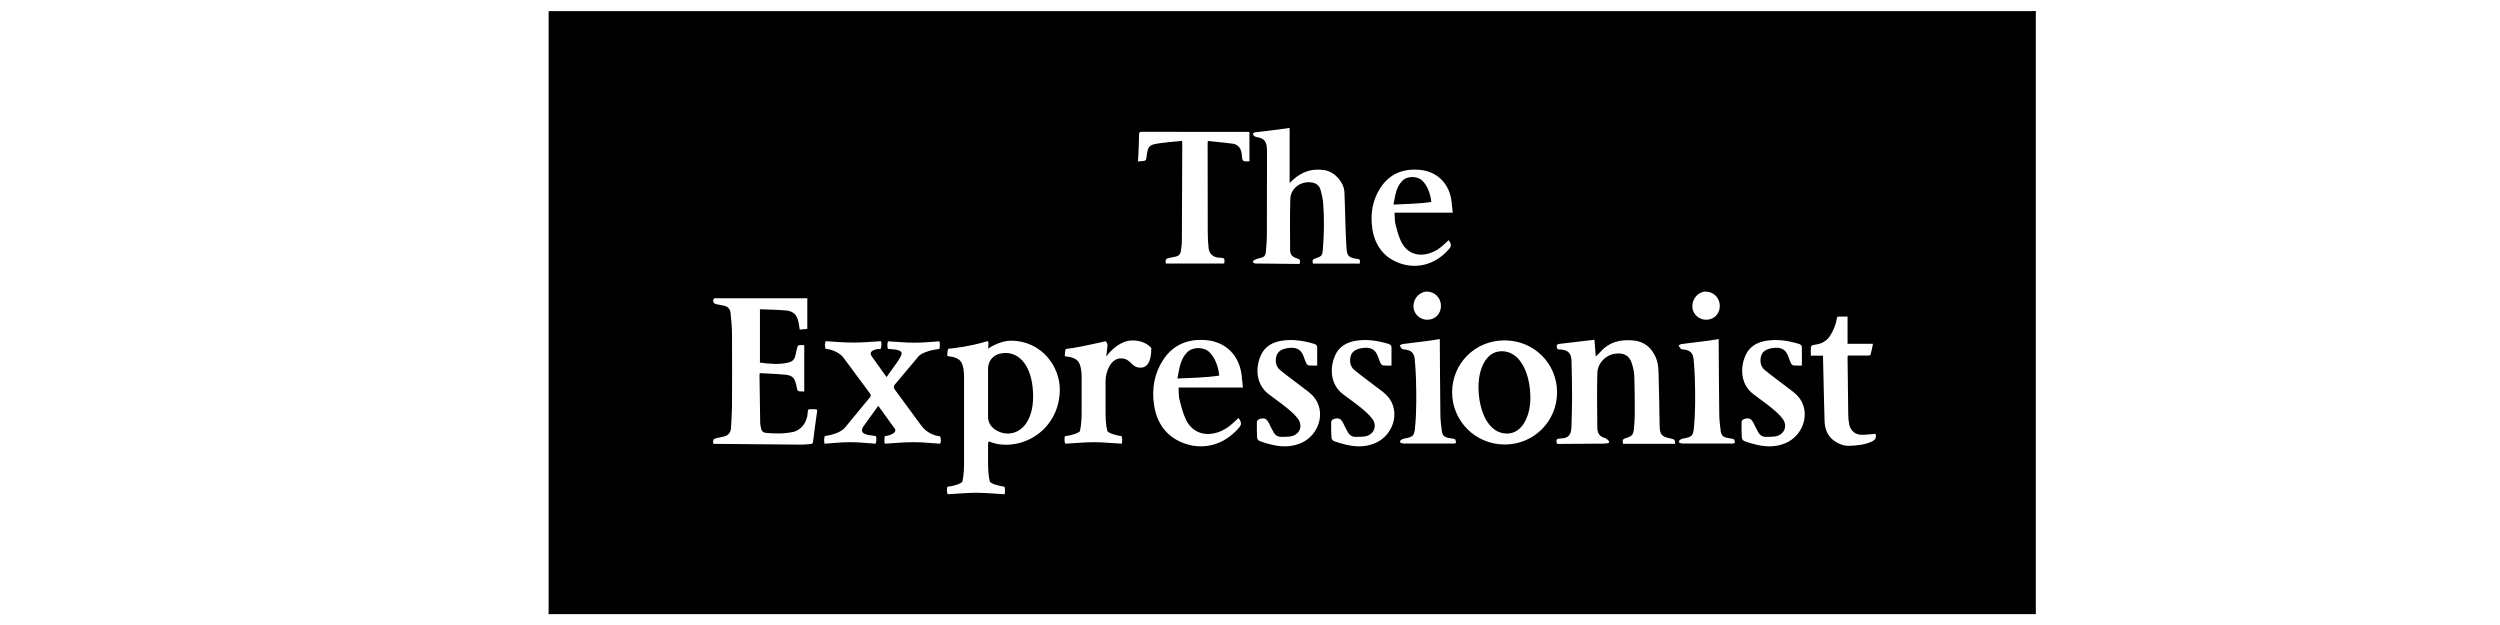 <svg viewBox="0 0 400 100" xmlns="http://www.w3.org/2000/svg" id="Layer_1">
  <path d="M189.93,56.38c-1.12,1.15-1.24,2.65-1.54,4.18,2.27-.12,4.49-.12,6.69-.47-.15-1.5-.7-2.82-1.49-3.66-.91-.97-2.74-.99-3.66-.05Z"></path>
  <path d="M240.25,56.2c-2.52,0-3.69,2.88-3.69,5.71,0,3.69,1.5,7.46,4.55,7.46,2.5,0,3.75-2.88,3.75-5.7,0-3.73-1.52-7.48-4.6-7.48Z"></path>
  <path d="M160.84,56.48c-1.61,0-2.75,1-2.75,2.56v7.68c0,1.71,1.76,2.65,3.15,2.65,2.15,0,4.06-1.99,4.06-5.94s-1.58-6.96-4.47-6.96Z"></path>
  <path d="M324.96,1.78c-78.78,0-157.56,0-236.35,0h-.83v.56c0,31.84,0,63.67,0,95.51,0,.14-.02.27-.02.41h237.97V1.75c-.26,0-.51.03-.77.03ZM272.93,46.66c1.24,0,2.24,1.01,2.24,2.29,0,1.26-.94,2.22-2.19,2.21-1.22,0-2.21-.97-2.21-2.17,0-1.26.99-2.33,2.16-2.34ZM130.66,66.37c-.2,1.43-.4,2.86-.57,4.3-.03.27-.15.36-.38.37-.49.04-.98.1-1.47.1-4.57-.03-9.15-.08-13.72-.12-.17,0-.42.09-.42-.23,0-.28,0-.56.36-.64.45-.1.9-.2,1.36-.31.71-.17,1.1-.63,1.14-1.36.06-1.16.15-2.32.16-3.47.02-3.88.02-7.75,0-11.63,0-1.1-.13-2.2-.23-3.3-.07-.7-.5-1.09-1.2-1.2-.36-.06-.73-.13-1.08-.21-.41-.1-.57-.35-.47-.76.02-.08.12-.16.2-.19.08-.03.19,0,.28,0,4.7,0,9.4,0,14.09,0h.46v4.9c-.39.04-.77.08-1.21.12-.06-.38-.12-.74-.18-1.1-.22-1.23-.81-1.86-2.04-1.97-1.37-.12-2.75-.13-4.15-.19v8.54c1.54.2,3.07.36,4.61-.03.55-.14.91-.46,1.04-1.03.08-.34.17-.69.24-1.03.15-.71.19-.74.93-.72.08,0,.16.01.27.02v7.4c-.19,0-.35,0-.51,0-.39.03-.63-.11-.67-.53-.02-.19-.07-.37-.12-.56-.24-1.07-.6-1.47-1.69-1.58-1.36-.14-2.72-.18-4.13-.26-.02.18-.04.29-.04.41.03,2.48.07,4.97.11,7.45,0,.35.08.7.16,1.05.09.38.35.62.75.65,1.46.13,2.92.16,4.36-.15,1.32-.29,2.25-1.57,2.33-3.07.03-.55.04-.56.61-.57,1.1-.02.95-.02.82.91ZM150.38,70.99c-1.63-.09-2.54-.24-4.19-.24-1.8,0-2.82.15-4.62.24-.04-.19-.07-.28-.07-.46,0-.3.02-.76.13-.76.52-.04,1.63-.37,1.63-.93,0-.07-.04-.15-.07-.22l-2.67-3.69-2.34,3.25c-.2.28-.26.52-.26.7,0,.7,1.39.76,2.21.89.07,0,.09.37.09.61,0,.26-.07.54-.15.61-1.58-.09-2.47-.24-4.04-.24s-2.5.15-4.1.24c-.04-.15-.07-.37-.07-.61s.07-.61.15-.61c1.19-.19,2.6-.59,3.25-1.43l3.99-4.84c.04-.09.06-.19.06-.26,0-.11-.06-.2-.11-.28l-4.29-5.79c-.58-.78-2.04-1.34-2.78-1.34-.07,0-.15-.52-.15-.65s.06-.45.13-.59c1.71.09,2.69.22,4.4.22s2.71-.13,4.45-.22c.06.13.07.33.07.56,0,.28-.07.67-.15.67-.59,0-1.58.2-1.58.76,0,.11.06.26.19.45l2.36,3.3c.98-1.45,2.41-3.15,2.41-3.78,0-.74-1.89-.67-2.15-.72-.11-.02-.13-.37-.13-.63,0-.19.02-.45.13-.59,1.69.09,2.62.22,4.3.22,1.52,0,2.37-.13,3.88-.22.06.17.09.35.09.59,0,.26-.04.63-.11.63-1.26.15-2.76.58-3.27,1.15l-3.9,4.64c-.07.11-.09.17-.09.28,0,.15.04.26.13.39l4.21,5.73c.87,1.21,2.06,1.67,3.06,1.8.07,0,.13.39.13.65,0,.22-.04.39-.15.54ZM160.87,71.15c-1.47,0-2.24-.39-2.63-.52-.06,0-.15.17-.15.54v2.52c0,1.24.02,2.34.28,3.34.11.41,1.99.83,2.28.83.19,0,.17,1,.09,1.22-1.5-.07-3.1-.24-4.53-.24-1.54,0-3.02.17-4.56.24-.19-.19-.19-1.22,0-1.22.45,0,2.23-.43,2.34-.83.22-.95.26-2.32.26-2.71v-14.17c0-.33-.06-1.82-.59-2.39-.7-.83-2.1-.67-2.1-.85,0-.07.02-1.09.2-1.11,1.32-.13,3.58-.45,5.55-1.02.02,0,.65-.2.7-.2.2,0,.13.58.13.76,0,.13-.02.3-.04.45.59-.45,2.24-1.28,3.6-1.28,5.03,0,7.87,4.19,7.87,7.81,0,5.23-4.06,8.85-8.7,8.85ZM182.42,58.82c-1.45,0-1.43-1.48-3.08-1.48s-2.45,2.19-2.45,3.62v4.66c0,1.22.02,2.32.28,3.32.11.41,1.93.83,2.23.83.19,0,.17,1,.09,1.22-1.5-.07-3.04-.24-4.47-.24-1.54,0-3.02.17-4.56.24-.19-.19-.19-1.22,0-1.22.45,0,2.23-.43,2.34-.83.22-.95.26-2.32.26-2.71v-6.05c0-.33-.06-1.82-.59-2.39-.7-.83-2.1-.67-2.1-.85,0-.07.02-1.09.2-1.11,1.32-.13,3.95-.69,5.96-1.15.02,0,.26-.07.3-.07.26,0,.39.52.37.7-.06.39-.17,1.43-.2,1.74.76-1.09,2.39-2.58,4.17-2.58,1.43,0,2.45.52,3.04,1.22,0,2.13-.59,3.14-1.78,3.14ZM188.73,63.97c.26,1.06.54,2.15,1,3.13.97,2.04,2.93,2.78,5.09,2.08.97-.31,1.79-.86,2.53-1.55.27-.25.55-.51.82-.76.48.69.51,1.04.09,1.54-2.48,2.91-5.96,3.71-9.14,2.39-2.62-1.09-4.05-3.21-4.47-5.99-.39-2.58.02-5.04,1.46-7.24,1.64-2.5,4.08-3.41,6.96-3.14,3.12.3,5.23,2.48,5.59,5.62.07.63.14,1.26.21,1.96h-10.3c.04.68,0,1.34.15,1.95ZM199.92,25.81c-.28,0-.58.04-.87-.02-.12-.02-.25-.22-.28-.36-.08-.37-.06-.76-.15-1.13-.18-.74-.66-1.22-1.44-1.32-1.3-.16-2.6-.28-3.93-.43-.01.21-.03.32-.03.44,0,4.7,0,9.39.02,14.09,0,.89.04,1.78.14,2.65.1.9.76,1.45,1.67,1.5.03,0,.05,0,.08,0,.8.03.86.1.75.94h-9.35c-.11-.61.01-.8.59-.91.31-.06.61-.14.92-.19.54-.09.85-.41.91-.95.06-.53.15-1.06.15-1.59.03-5.19.04-10.37.06-15.56,0-.11-.02-.21-.03-.43-1.36.14-2.69.23-3.99.44-1.23.2-1.47.49-1.64,1.73-.16,1.13,0,1.01-1.35,1.11-.01,0-.02,0-.09-.04.03-.3.07-.62.08-.94.05-1.12.09-2.24.11-3.35,0-.29.07-.4.39-.4,5.65.01,11.31.01,16.96.01.09,0,.19.01.31.02v4.68ZM200.76,42.13c-.1-.04-.26-.1-.28-.17-.02-.09.05-.27.13-.31.26-.14.54-.27.82-.33.85-.16,1.04-.32,1.12-1.18.08-.88.15-1.77.15-2.65.02-4.48.02-8.95.02-13.43,0-.27-.03-.54-.08-.81-.12-.69-.54-1.11-1.24-1.24-.24-.04-.49-.1-.69-.22-.13-.07-.18-.28-.27-.42.13-.07.24-.18.38-.2.66-.09,1.33-.14,1.99-.23,1.16-.15,2.32-.31,3.53-.47v8.81c.22-.21.37-.35.53-.5,1.46-1.35,3.16-1.89,5.13-1.54,1.57.28,3.03,1.89,3.11,3.53.08,1.81.11,3.63.17,5.44.04,1.16.08,2.32.16,3.48.08,1.25.36,1.53,1.59,1.71.58.08.61.13.53.78h-7.5c-.11-.58-.05-.69.5-.87.92-.3,1.02-.44,1.1-1.42.2-2.41.23-4.83.06-7.24-.05-.75-.22-1.51-.42-2.24-.2-.74-.73-1.13-1.51-1.23-1.7-.21-3.29.95-3.34,2.65-.08,2.73-.05,5.46-.03,8.18,0,.71.36,1.1,1.03,1.31.58.18.61.24.52.88-.1.01-.2.03-.3.03-2.24-.02-4.48-.04-6.72-.07-.07,0-.14.01-.2-.01ZM207.93,70.98c-1.54.6-3.1.52-4.67.12-.58-.15-1.16-.31-1.72-.53-.17-.07-.38-.31-.39-.48-.06-.87-.07-1.74-.05-2.61,0-.15.23-.38.39-.43.8-.26,1.18-.07,1.55.69.24.49.48.98.75,1.45.27.48.7.72,1.25.71.48-.01.96,0,1.43-.07,1.43-.23,2.07-1.64,1.22-2.8-.51-.69-1.19-1.27-1.86-1.82-.92-.75-1.9-1.42-2.84-2.14-2.25-1.73-2.04-4.55-1.23-6.28.65-1.38,1.85-2.04,3.3-2.27,1.78-.29,3.51-.01,5.21.5.28.08.47.25.48.54.01.94,0,1.88,0,2.93-.43,0-.88.03-1.32-.02-.15-.01-.34-.17-.41-.32-.16-.31-.28-.65-.39-.99-.4-1.15-1.07-1.75-2.75-1.44-.82.15-1.55.52-1.71,1.47-.13.76.02,1.49.64,2.01.59.5,1.22.96,1.84,1.44.9.69,1.8,1.37,2.71,2.05.08.06.14.13.21.19,2.86,2.3,1.77,6.79-1.62,8.1ZM219.82,70.98c-1.54.6-3.1.52-4.67.12-.58-.15-1.16-.31-1.72-.53-.17-.07-.38-.31-.39-.48-.06-.87-.07-1.74-.05-2.61,0-.15.23-.38.39-.43.8-.26,1.18-.07,1.55.69.24.49.48.98.75,1.45.27.48.7.72,1.25.71.48-.01.96,0,1.43-.07,1.43-.23,2.07-1.64,1.22-2.8-.51-.69-1.19-1.27-1.86-1.82-.92-.75-1.9-1.42-2.84-2.14-2.25-1.73-2.04-4.55-1.23-6.28.65-1.38,1.85-2.04,3.3-2.27,1.78-.29,3.51-.01,5.21.5.28.08.47.25.48.54.01.94,0,1.88,0,2.93-.43,0-.88.03-1.32-.02-.15-.01-.34-.17-.41-.32-.16-.31-.28-.65-.39-.99-.4-1.15-1.07-1.75-2.75-1.44-.82.15-1.55.52-1.71,1.47-.13.76.02,1.49.64,2.01.59.5,1.22.96,1.84,1.44.9.69,1.8,1.37,2.71,2.05.08.06.14.13.21.19,2.86,2.3,1.77,6.79-1.62,8.1ZM219.57,36.57c-.35-2.33.01-4.56,1.32-6.55,1.48-2.26,3.69-3.09,6.3-2.84,2.82.27,4.73,2.24,5.06,5.08.07.57.12,1.14.19,1.77h-9.31c.04.62,0,1.21.13,1.77.24.96.48,1.94.91,2.83.88,1.84,2.65,2.52,4.6,1.88.87-.28,1.62-.78,2.28-1.4.25-.23.49-.46.74-.69.43.62.47.94.08,1.39-2.24,2.63-5.39,3.36-8.27,2.17-2.37-.98-3.66-2.91-4.04-5.42ZM230.55,48.95c0,1.26-.94,2.22-2.19,2.21-1.22,0-2.21-.97-2.21-2.17,0-1.26.99-2.33,2.16-2.34,1.24,0,2.24,1.01,2.24,2.29ZM232.34,70.97c-2.52,0-5.05,0-7.57,0-.15,0-.3-.02-.45-.05-.12-.03-.32-.12-.32-.17,0-.13.07-.31.18-.38.18-.11.39-.19.6-.22,1.31-.24,1.51-.43,1.63-1.76.25-2.64.22-5.29.14-7.93-.03-.99-.1-1.99-.19-2.98-.09-1-.59-1.46-1.6-1.56-.15-.02-.33-.01-.43-.1-.16-.15-.25-.36-.38-.55.16-.08.3-.2.47-.22,1.46-.19,2.92-.36,4.38-.55.51-.07,1.01-.16,1.57-.25,0,.19,0,.34,0,.49.03,3.85.04,7.69.09,11.54.01.91.11,1.82.24,2.73.1.7.45.96,1.15,1.07.16.02.32.05.48.08.54.08.55.09.64.73-.22.04-.44.1-.66.1ZM240.76,71.12c-4.69,0-8.42-3.75-8.42-8.35s3.65-8.31,8.39-8.31,8.4,3.73,8.4,8.31-3.65,8.35-8.37,8.35ZM259.67,70.99c-.1-.63-.03-.75.52-.91.94-.29,1.16-.54,1.24-1.52.07-.76.13-1.52.13-2.29,0-2.01,0-4.01-.07-6.02-.02-.71-.18-1.44-.4-2.12-.38-1.23-1.3-1.73-2.66-1.54-1.55.22-2.83,1.52-2.86,3.16-.07,2.89-.03,5.78,0,8.68,0,.8.32,1.42,1.19,1.65.23.06.45.25.62.44.15.16.13.36-.17.4-.19.02-.38.06-.57.06-2.42.02-4.83.03-7.25.05-.09,0-.19-.01-.28-.02-.19-.68-.08-.83.58-.85,1.21-.04,1.7-.53,1.74-1.83.05-1.64.1-3.27.1-4.91,0-1.91-.04-3.82-.09-5.73-.03-1.18-.6-1.72-1.79-1.77-.15,0-.36.01-.43-.07-.11-.14-.17-.36-.16-.53,0-.1.19-.26.3-.28,1.88-.23,3.76-.45,5.75-.68.07.83.14,1.72.21,2.67.25-.24.51-.44.71-.68,1.43-1.66,3.29-2.09,5.37-1.87,1.75.18,2.9,1.21,3.55,2.77.27.65.38,1.4.41,2.11.09,2.86.12,5.73.18,8.6,0,.01,0,.03,0,.04.03,1.56.27,1.85,1.8,2.17.59.12.66.21.69.84h-8.37ZM276.96,70.97c-2.52,0-5.05,0-7.57,0-.15,0-.3-.02-.45-.05-.12-.03-.32-.12-.32-.17,0-.13.07-.31.18-.38.18-.11.39-.19.6-.22,1.31-.24,1.51-.43,1.63-1.76.25-2.64.22-5.29.14-7.93-.03-.99-.1-1.99-.19-2.98-.09-1-.59-1.46-1.6-1.56-.15-.02-.33-.01-.43-.1-.16-.15-.25-.36-.38-.55.16-.08.3-.2.47-.22,1.46-.19,2.92-.36,4.38-.55.51-.07,1.01-.16,1.57-.25,0,.19,0,.34,0,.49.03,3.85.04,7.69.09,11.54.01.91.11,1.82.24,2.73.1.7.45.96,1.15,1.07.16.02.32.05.48.08.54.08.55.09.64.73-.22.04-.44.1-.66.1ZM285.48,70.98c-1.54.6-3.1.52-4.67.12-.58-.15-1.16-.31-1.72-.53-.17-.07-.38-.31-.39-.48-.06-.87-.07-1.74-.05-2.61,0-.15.23-.38.39-.43.8-.26,1.18-.07,1.55.69.24.49.48.98.75,1.45.27.48.7.72,1.25.71.48-.01.96,0,1.43-.07,1.43-.23,2.07-1.64,1.22-2.8-.51-.69-1.19-1.27-1.86-1.82-.92-.75-1.9-1.42-2.84-2.14-2.25-1.73-2.04-4.55-1.23-6.28.65-1.38,1.85-2.04,3.3-2.27,1.78-.29,3.51-.01,5.21.5.28.08.47.25.48.54.01.94,0,1.88,0,2.93-.43,0-.88.03-1.32-.02-.15-.01-.34-.17-.41-.32-.16-.31-.28-.65-.39-.99-.4-1.15-1.07-1.75-2.75-1.44-.82.15-1.55.52-1.71,1.47-.13.76.02,1.49.64,2.01.59.5,1.22.96,1.84,1.44.9.69,1.8,1.37,2.71,2.05.08.06.14.13.21.19,2.86,2.3,1.77,6.79-1.62,8.1ZM299.59,70.6c-1.14.56-2.37.67-3.62.73-.87.04-1.6-.22-2.31-.67-1.21-.77-1.69-1.94-1.73-3.3-.1-3.3-.16-6.6-.24-9.9,0-.16,0-.33,0-.55h-1.96c0-.49-.02-.95.02-1.41,0-.11.19-.25.32-.29.26-.08.54-.07.8-.14.87-.21,1.56-.68,2.02-1.47.48-.82.87-1.67.99-2.62.03-.26.14-.34.39-.33.43.02.87,0,1.34,0v4.36h4.07c-.14.63-.24,1.19-.39,1.74-.02.08-.24.14-.36.14-.94.01-1.88,0-2.83,0-.15,0-.29,0-.47,0,0,.17-.02.31-.02.44.03,3,.06,6,.11,9.01,0,.53.05,1.07.16,1.58.22,1.02.97,1.64,2.01,1.65.72,0,1.43-.1,2.17-.16.22.45.04.94-.47,1.18Z"></path>
  <path d="M227.66,28.99c-.82-.87-2.48-.9-3.31-.04-1.01,1.04-1.12,2.4-1.39,3.78,2.05-.11,4.06-.11,6.05-.42-.14-1.35-.63-2.55-1.35-3.31Z"></path>
</svg>